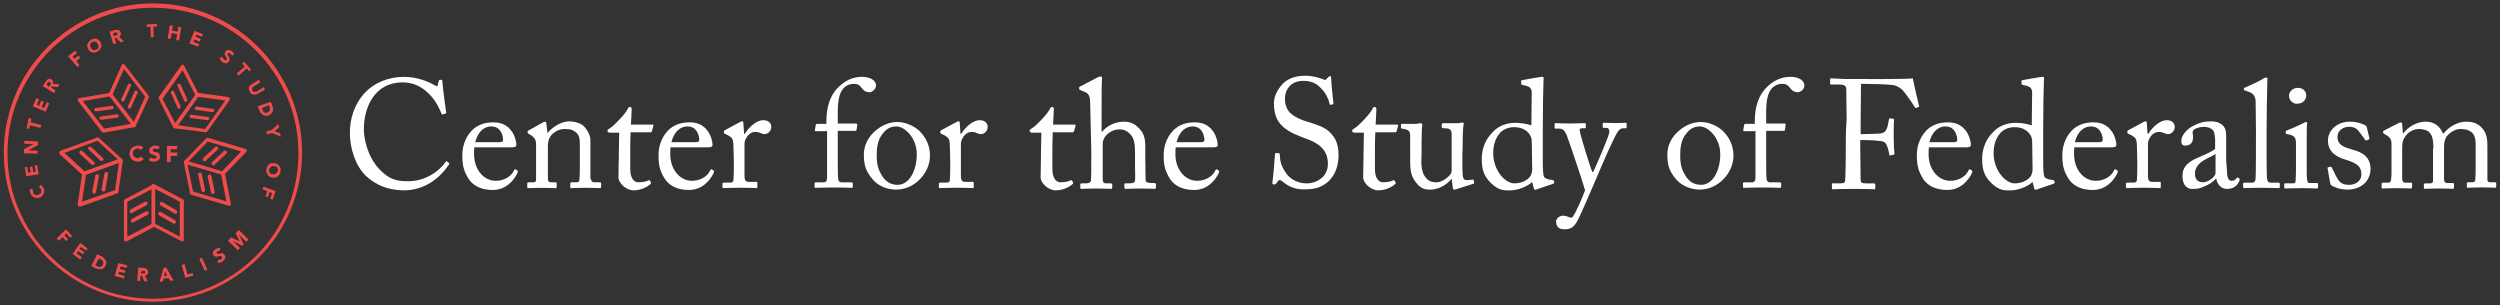<?xml version="1.0" encoding="UTF-8"?> <svg xmlns="http://www.w3.org/2000/svg" id="CSF-Logo-Horiz-White" viewBox="0 0 840 102.5"><rect x="0" y="0" width="840" height="102.5" fill="#333333" stroke="none"/><defs><style> .cls-1 { fill: #f04b4b; } .cls-2 { fill: #fff; } </style></defs><g><path class="cls-2" d="m122.99,59.15c-3.7-3.58-5.43-9.51-5.43-14.44s1.48-9.75,5.18-13.7c2.72-2.84,7.28-5.18,12.96-5.18,4.69,0,8.52,1.73,10.37,2.84.62.37.99.37.99,0l.37-1.48c.12-.37.25-.37.62-.37.49,0,.62.12.62.86,0,.99.99,8.52,1.23,10,.12.25,0,.49-.25.49l-.86.25c-.25.12-.37,0-.49-.37-.74-1.73-1.85-4.2-4.07-6.42-2.22-2.22-4.94-3.95-9.01-3.95-9.26,0-12.96,8.27-12.96,15.68,0,2.96.99,8.76,4.94,13.21,3.58,3.95,6.42,4.32,9.88,4.32,5.8,0,10.37-3.21,12.71-6.54.12-.25.25-.37.37-.12l.62.49c.12.12.25.25.12.49-3.09,4.57-8.02,8.76-15.43,8.76-5.43-.12-9.38-1.98-12.47-4.81Z"></path><path class="cls-2" d="m159.41,49.39c-.12.49-.12,1.23-.12,2.47,0,5.06,3.21,8.89,7.28,8.89,3.09,0,5.43-1.73,6.17-3.58.12-.25.37-.37.49-.25l.62.37c.12.12.25.25,0,.86-.99,2.1-3.58,5.68-8.27,5.68-2.96,0-6.17-.86-8.02-3.58-1.73-2.72-2.22-4.57-2.22-8.15,0-1.98.49-5.43,3.21-8.27,2.22-2.22,4.81-2.72,7.41-2.72,5.93,0,7.53,5.56,7.53,7.53,0,.74-.62.86-1.48.86h-12.59v-.12Zm8.27-1.6c.99,0,1.36-.25,1.36-.74,0-1.23-.62-4.57-3.95-4.57-2.22,0-4.44,1.48-5.43,5.31h8.02Z"></path><path class="cls-2" d="m198.66,60.26c0,.86.49.99,1.11.99h1.6c.49,0,.62.12.62.49v.86c0,.37-.12.62-.37.62s-1.98-.12-4.94-.12c-2.72,0-4.32.12-4.69.12s-.37-.12-.37-.62v-.86c0-.37.12-.49.62-.49h1.48c.62,0,.99-.25.99-1.23.12-1.36.12-2.96.12-4.32v-6.67c0-2.1,0-3.58-1.48-4.69-1.23-.99-2.47-.99-3.83-.99-.86,0-2.72.37-4.2,1.98-.99,1.11-1.23,2.47-1.23,3.58v10.62c0,1.36.12,1.73,1.23,1.73h1.23c.37,0,.49.12.49.49v.99c0,.37-.12.49-.37.49-.37,0-1.73-.12-4.57-.12s-4.32.12-4.57.12-.37-.12-.37-.49v-.99c0-.37.12-.49.49-.49h1.48c.62,0,.99-.12.99-.99v-11.97c0-1.48-.86-2.47-2.1-3.09l-.37-.25c-.37-.12-.37-.37-.37-.49v-.25c0-.25.25-.37.49-.49l4.44-2.47c.37-.25.74-.37.99-.37s.37.25.37.62l.37,3.09h.12c1.48-1.85,4.57-3.83,7.16-3.83,1.48,0,3.09.37,4.32,1.11,1.48.99,2.84,3.58,2.84,4.94v13.33l.25.12h0Z"></path><path class="cls-2" d="m211.75,56.68c0,3.83,1.73,4.57,2.72,4.57,1.23,0,2.72-.25,3.33-.62.25-.12.49-.12.62.12l.25.49c.12.25.12.37-.12.62-.49.49-2.72,2.1-5.68,2.1-2.47,0-5.06-2.47-5.06-4.32,0-2.1.12-6.67.12-7.41v-1.11c0-.99.12-4.32.12-6.54h-3.09c-.49,0-.86-.25-.86-.62s.37-.62.99-.99c1.23-.74,5.18-4.81,5.93-6.54.12-.37.37-.49.74-.49s.49.37.49.86l-.25,5.06h7.16c.37,0,.49.25.37.49l-.49,1.73c-.12.25-.12.37-.49.37h-6.67c-.12,2.35-.12,4.81-.12,7.28v4.94h0Z"></path><path class="cls-2" d="m225.33,49.39c-.12.49-.12,1.23-.12,2.47,0,5.06,3.21,8.89,7.28,8.89,3.09,0,5.43-1.73,6.17-3.58.12-.25.37-.37.49-.25l.62.37c.12.12.25.25,0,.86-.99,2.1-3.58,5.68-8.27,5.68-2.96,0-6.17-.86-8.02-3.58-1.73-2.72-2.22-4.57-2.22-8.15,0-1.98.49-5.43,3.21-8.27,2.22-2.22,4.81-2.72,7.41-2.72,5.93,0,7.53,5.56,7.53,7.53,0,.74-.62.86-1.48.86h-12.59v-.12Zm8.27-1.6c.99,0,1.36-.25,1.36-.74,0-1.23-.62-4.57-3.95-4.57-2.22,0-4.44,1.48-5.43,5.31,0,0,8.02,0,8.02,0Z"></path><path class="cls-2" d="m246.44,49.39c0-2.72-.37-3.09-1.85-3.95l-.99-.49q-.37-.12-.37-.37v-.37c0-.25.12-.37.37-.49l5.06-2.72c.37-.12.49-.25.74-.25.37,0,.37.37.37.62l.25,3.58h.25c1.48-2.35,3.95-4.57,6.17-4.57,1.73,0,2.72.99,2.72,2.22,0,1.48-1.23,2.47-2.22,2.47-.62,0-.99-.25-1.48-.37-.37-.25-.99-.37-1.73-.37-.86,0-2.22.49-3.09,2.22-.37.62-.49,1.48-.49,1.6v10.86c0,1.6.37,2.1,1.48,2.1h2.47c.37,0,.37.12.37.49v1.11c0,.37-.12.49-.25.49-.37,0-2.72-.12-5.43-.12-3.21,0-5.43.12-5.68.12s-.37-.12-.37-.49v-.86c0-.37.12-.49.62-.49h1.98c.86,0,1.11-.37,1.11-.99.12-1.73.12-3.58.12-6.17l-.12-4.81h0Z"></path><path class="cls-2" d="m277.67,44.09h-3.58c-.25,0-.37-.12-.25-.62l.25-1.48c.12-.37.25-.37.62-.37h2.96v-.99c0-5.06,1.48-8.52,3.46-10.74,2.72-2.96,5.56-4.07,8.52-4.07,2.47,0,4.69.99,4.69,2.96,0,1.23-1.36,2.22-2.22,2.22-.49,0-.99-.12-1.48-.37-.49-.25-.99-.99-1.23-1.23-.62-.86-1.36-1.23-2.35-1.23-1.36,0-2.72.37-3.83,1.73-1.98,2.47-1.73,6.91-1.73,10.62v.99h6.17c.37,0,.37.37.37.49l-.25,1.73c-.12.25-.25.25-.62.25h-5.68v4.57c0,6.17,0,10.86.12,11.36.12.86.25,1.36,1.36,1.36h2.96c.49,0,.62.12.62.37v.86c0,.37-.12.62-.37.62-.37,0-2.22-.12-6.17-.12-2.84,0-5.43.12-5.93.12-.37,0-.37-.12-.37-.37v-1.11c0-.25.12-.37.49-.37h2.47c.99,0,1.23-.62,1.23-1.73v-15.68l-.25.25h0Z"></path><path class="cls-2" d="m293.1,60.13c-2.35-2.84-2.84-4.81-2.84-8.39,0-2.72,1.36-5.93,4.44-8.27,2.72-2.1,5.18-2.47,6.91-2.47,2.84,0,5.68,1.48,7.28,2.96,2.35,2.35,3.58,5.06,3.58,8.39,0,5.68-5.06,11.36-11.36,11.36-2.72,0-5.93-.99-8.02-3.58Zm14.94-8.27c0-5.68-4.2-9.38-6.79-9.38-1.36,0-2.72.37-3.95,1.6-1.98,2.1-2.72,4.2-2.72,8.02,0,2.96.37,4.81,1.98,7.28,1.23,1.73,2.72,2.72,5.06,2.72,3.83,0,6.42-4.69,6.42-10.25Z"></path><path class="cls-2" d="m319.15,49.39c0-2.72-.37-3.09-1.85-3.95l-.99-.49q-.37-.12-.37-.37v-.37c0-.25.12-.37.37-.49l5.06-2.72c.37-.12.49-.25.74-.25.37,0,.37.37.37.62l.25,3.58h.25c1.48-2.35,3.95-4.57,6.17-4.57,1.73,0,2.72.99,2.72,2.22,0,1.48-1.23,2.47-2.22,2.47-.62,0-.99-.25-1.48-.37-.37-.25-.99-.37-1.73-.37-.86,0-2.22.49-3.09,2.22-.37.62-.49,1.48-.49,1.6v10.86c0,1.6.37,2.1,1.48,2.1h2.47c.37,0,.37.12.37.49v1.11c0,.37-.12.49-.25.49-.37,0-2.72-.12-5.43-.12-3.21,0-5.43.12-5.68.12s-.37-.12-.37-.49v-.86c0-.37.12-.49.62-.49h1.98c.86,0,1.11-.37,1.11-.99.12-1.73.12-3.58.12-6.17l-.12-4.81h0Z"></path><path class="cls-2" d="m353.59,56.68c0,3.83,1.73,4.57,2.72,4.57,1.23,0,2.72-.25,3.33-.62.25-.12.49-.12.62.12l.25.49c.12.25.12.37-.12.62-.49.49-2.72,2.1-5.68,2.1-2.47,0-5.06-2.47-5.06-4.32,0-2.1.12-6.67.12-7.41v-1.11c0-.99.12-4.32.12-6.54h-3.09c-.49,0-.86-.25-.86-.62s.37-.62.99-.99c1.23-.74,5.18-4.81,5.93-6.54.12-.37.37-.49.74-.49s.49.37.49.86l-.25,5.06h7.16c.37,0,.49.25.37.49l-.49,1.73c-.12.25-.12.37-.49.37h-6.67c-.12,2.35-.12,4.81-.12,7.28v4.94h0Z"></path><path class="cls-2" d="m366.3,34.95c0-3.09-.62-3.7-2.47-4.32l-.86-.37q-.37-.12-.37-.37v-.49c0-.25.12-.25.62-.49l5.43-2.84c.37-.25.86-.37,1.23-.37s.49.37.37,1.23-.12,11.36-.12,13.95v3.33h.25c1.73-2.22,4.81-3.33,7.16-3.33,2.22,0,3.58.62,5.06,2.1,2.35,2.22,2.22,4.81,2.22,7.53v2.96c0,2.96.12,6.17.12,7.16,0,.62.86.86,1.98.86h.86c.37,0,.62.12.62.49v.86c0,.37-.12.62-.37.62s-1.98-.12-4.94-.12c-2.47,0-4.32.12-4.81.12-.37,0-.49-.12-.49-.62v-.86c0-.25.12-.37.37-.37h1.23c.86,0,1.98-.12,1.98-.99.12-.74,0-3.46,0-5.06v-4.2c0-2.96-.25-4.94-1.73-6.42-.99-.99-2.1-1.48-3.33-1.48-1.48,0-3.33.49-4.81,2.22-.49.62-.99,1.6-.99,2.47v11.36c0,1.6.12,2.1,1.11,2.1h1.48c.37,0,.62.12.62.37v.86c0,.37-.12.62-.37.62-.37,0-2.47-.12-4.94-.12-2.59,0-4.57.12-5.06.12-.25,0-.37-.12-.37-.49v-.99c0-.37.25-.37.86-.37h.99c.86,0,1.6-.25,1.73-.86.12-.99.12-6.67.12-10l-.37-15.8h0Z"></path><path class="cls-2" d="m395.06,49.39c-.12.49-.12,1.23-.12,2.47,0,5.06,3.21,8.89,7.28,8.89,3.09,0,5.43-1.73,6.17-3.58.12-.25.37-.37.49-.25l.62.37c.12.12.25.25,0,.86-.99,2.1-3.58,5.68-8.27,5.68-2.96,0-6.17-.86-8.02-3.58-1.73-2.72-2.22-4.57-2.22-8.15,0-1.98.49-5.43,3.21-8.27,2.22-2.22,4.81-2.72,7.41-2.72,5.93,0,7.53,5.56,7.53,7.53,0,.74-.62.86-1.48.86h-12.59v-.12Zm8.27-1.6c.99,0,1.36-.25,1.36-.74,0-1.23-.62-4.57-3.95-4.57-2.22,0-4.44,1.48-5.43,5.31h8.02Z"></path><path class="cls-2" d="m431.11,61.12c-.62-.49-.99-.62-1.23-.62-.37,0-.49.37-.86.86-.37.62-.62.62-.99.62s-.62-.25-.49-.86c.25-1.23.74-7.78.86-9.38q.12-.37.37-.37l.86.12c.25,0,.37.12.37.37.12,1.6.12,3.33,1.85,5.93,1.48,2.47,4.32,3.83,7.28,3.83s7.04-1.98,7.04-6.54c0-5.31-3.83-7.28-8.02-8.76-1.6-.62-5.31-1.85-7.53-4.2-1.73-1.73-2.59-4.07-2.59-7.53,0-2.59,1.6-5.06,3.21-6.67,1.85-1.73,4.44-2.47,7.28-2.47s5.18.86,6.17,1.23c.49.25.74.25.99-.12l.62-.62c.25-.25.37-.37.62-.37s.37.37.37.86c0,1.73.62,7.16.74,8.27,0,.25-.12.37-.25.37l-.62.12c-.12.12-.25,0-.37-.12-.37-1.48-.99-3.58-3.21-5.68-1.36-1.48-3.21-2.22-5.68-2.22-4.57,0-6.17,3.33-6.17,6.05,0,1.48.37,3.09,1.6,4.57,1.48,1.48,4.32,2.72,5.93,3.09,3.58,1.11,6.42,1.98,8.27,4.32,1.36,1.6,2.22,3.58,2.22,7.04,0,6.17-3.7,11.36-10.62,11.36-3.46.25-5.93-.74-8.02-2.47Z"></path><path class="cls-2" d="m461.97,56.68c0,3.83,1.73,4.57,2.72,4.57,1.23,0,2.72-.25,3.33-.62.25-.12.49-.12.62.12l.25.49c.12.25.12.37-.12.62-.49.49-2.72,2.1-5.68,2.1-2.47,0-5.06-2.47-5.06-4.32,0-2.1.12-6.67.12-7.41v-1.11c0-.99.12-4.32.12-6.54h-3.09c-.49,0-.86-.25-.86-.62s.37-.62.99-.99c1.23-.74,5.18-4.81,5.93-6.54.12-.37.37-.49.74-.49s.49.37.49.86l-.25,5.06h7.16c.37,0,.49.25.37.49l-.49,1.73c-.12.25-.12.37-.49.37h-6.67c-.12,2.35-.12,4.81-.12,7.28v4.94h0Z"></path><path class="cls-2" d="m491.35,52.6c0,2.47,0,5.06.12,6.17.12,1.6.74,1.73,1.36,1.73.37,0,.99,0,1.73-.12.37-.12.62,0,.62.25l.12.62c.12.37-.12.37-.25.49l-5.43,1.73c-.37.12-.62.25-.99.25-.25,0-.37-.12-.49-.62l-.37-2.96h-.12c-1.48,1.98-4.44,3.58-7.04,3.58-1.48,0-3.09-.12-4.81-2.35-2.1-2.72-1.98-4.44-1.98-10.12v-5.93c-.12-1.48-.86-1.73-1.98-1.98-.86-.12-1.11-.12-1.11-.37v-.99c0-.37.12-.37.62-.37h4.57c.37,0,.49-.12.74-.12s.37-.12.62-.12c.37,0,.62.25.62.62-.12.49-.25,2.96-.25,5.93v3.58c0,2.1-.49,5.43,1.11,7.78,1.23,1.85,2.72,1.98,4.07,1.98s3.46-1.36,4.44-2.59c.25-.25.49-.99.49-1.36v-12.47c-.12-1.48-.99-1.73-2.22-1.73-.86,0-1.11-.12-1.11-.37v-.86c0-.37.12-.49.62-.49h4.81c.37,0,.62-.12.86-.12s.49-.12.62-.12c.37,0,.49.25.49.49-.12.49-.37,1.73-.37,6.91l-.12,4.07h0Z"></path><path class="cls-2" d="m514.68,31.62c0-1.98-.37-2.59-3.21-3.09q-.37-.12-.37-.37v-.86c0-.25.12-.37.37-.37,1.98-.37,4.69-.86,5.68-.99.49-.12.86-.12,1.23-.12.25,0,.37.37.25.99-.12,2.59-.25,10.12-.25,16.67v11.36c0,1.98.12,4.2.49,4.69.49.49,1.48.86,2.22.86.74.12.99.12.99.37l.12.37c.12.37-.12.49-.37.62l-5.8,1.98c-.37.12-.62-.12-.62-.37l-.62-2.22c-1.6,1.6-4.94,2.84-7.53,2.84-1.73,0-3.58.12-6.17-2.35-2.72-2.59-3.21-4.94-3.21-8.39,0-3.21,1.23-6.42,3.58-8.76,1.98-2.22,4.81-3.21,7.65-3.21,2.1,0,3.95.37,5.43.86l.12-10.49h0Zm0,16.42c0-.74,0-1.73-.49-2.47-.74-1.36-2.35-2.84-5.43-2.84-1.6,0-3.33.49-4.69,1.85-1.98,2.22-2.35,4.94-2.35,6.91,0,5.8,4.07,10.12,7.04,10.12s5.06-1.48,5.68-2.84c.25-.86.37-1.23.37-1.73l-.12-9.01h0Z"></path><path class="cls-2" d="m522.83,74.45c0-.99,1.11-1.98,2.35-1.98.99,0,1.98.49,2.35.62s.86,0,.99-.37c.86-.99,3.33-6.79,4.07-8.76-.25-1.23-5.68-17.41-6.17-18.52-.62-1.23-.99-2.22-2.47-2.22h-1.23c-.37,0-.37-.12-.37-.49v-.99c0-.25.12-.37.37-.37.49,0,1.73.12,4.81.12,2.72,0,4.2-.12,4.81-.12.37,0,.49.12.49.37v.99c0,.25-.12.37-.37.37h-.99c-.62,0-.86.37-.62,1.11.12,1.11,3.58,12.47,4.2,13.58h.25c.49-.86,5.06-11.48,5.31-12.84.37-1.23-.12-1.98-.86-1.98h-.86c-.37,0-.37-.12-.37-.37v-.99c0-.25.12-.37.37-.37.62,0,1.73.12,4.2.12,1.36,0,2.59-.12,3.09-.12.37,0,.37.25.37.37v.99c0,.37,0,.49-.25.49h-.86c-.62,0-1.23.25-1.73.99-1.11,1.36-4.57,9.26-8.02,17.41-2.47,5.68-4.57,10.62-5.43,12.22-.74,1.36-1.6,3.33-4.32,3.33-2.22.12-3.09-.99-3.09-2.59Z"></path><path class="cls-2" d="m563.07,60.13c-2.35-2.84-2.84-4.81-2.84-8.39,0-2.72,1.36-5.93,4.44-8.27,2.72-2.1,5.18-2.47,6.91-2.47,2.84,0,5.68,1.48,7.28,2.96,2.35,2.35,3.58,5.06,3.58,8.39,0,5.68-5.06,11.36-11.36,11.36-2.59,0-5.8-.99-8.02-3.58Zm14.94-8.27c0-5.68-4.2-9.38-6.79-9.38-1.36,0-2.72.37-3.95,1.6-1.98,2.1-2.72,4.2-2.72,8.02,0,2.96.37,4.81,1.98,7.28,1.23,1.73,2.72,2.72,5.06,2.72,3.83,0,6.42-4.69,6.42-10.25Z"></path><path class="cls-2" d="m589.61,44.09h-3.58c-.25,0-.37-.12-.25-.62l.25-1.48c.12-.37.25-.37.62-.37h2.96v-.99c0-5.06,1.48-8.52,3.46-10.74,2.72-2.96,5.56-4.07,8.52-4.07,2.47,0,4.69.99,4.69,2.96,0,1.23-1.36,2.22-2.22,2.22-.49,0-.99-.12-1.48-.37-.49-.25-.99-.99-1.23-1.23-.62-.86-1.36-1.23-2.35-1.23-1.36,0-2.72.37-3.83,1.73-1.98,2.47-1.73,6.91-1.73,10.62v.99h6.17c.37,0,.37.37.37.49l-.25,1.73c-.12.25-.25.25-.62.25h-5.68v4.57c0,6.17,0,10.86.12,11.36.12.86.25,1.36,1.36,1.36h2.96c.49,0,.62.12.62.37v.86c0,.37-.12.62-.37.62-.37,0-2.22-.12-6.17-.12-2.84,0-5.43.12-5.93.12-.37,0-.37-.12-.37-.37v-1.11c0-.25.12-.37.49-.37h2.47c.99,0,1.23-.62,1.23-1.73v-15.68l-.25.25h0Z"></path><path class="cls-2" d="m620.47,40.01c0-2.22-.12-9.51-.12-10.12,0-.99-.74-1.48-2.1-1.48h-2.96c-.25,0-.37-.12-.37-.37v-1.36c0-.25.12-.37.37-.37.37,0,.99.12,2.1.12,1.23.12,2.96.12,5.43.12.86,0,19.01.12,19.87-.25.12.86,1.73,7.78,2.1,9.26.12.25,0,.37-.12.37l-.99.37c-.12.12-.25-.12-.37-.37-.49-.86-1.73-2.72-3.33-4.81-.86-1.23-2.1-2.1-3.58-2.47-1.23-.37-9.51-.49-11.11-.49,0,.62-.12,11.11-.12,14.2v2.72c.74,0,6.17-.12,6.79-.25,1.11-.25,1.73-.62,2.22-2.22.12-.49.37-1.6.49-2.47.12-.25.12-.37.37-.37l.99.12c.25,0,.37.12.37.37-.12.86-.12,5.18-.12,5.93,0,1.85.12,4.32.25,5.43,0,.25-.12.37-.37.37l-.99.25c-.25.12-.37-.12-.37-.37-.12-.37-.37-1.98-.62-2.47-.37-1.23-.99-1.85-2.1-1.98-2.47-.37-6.17-.37-7.04-.37v1.98c0,1.48.12,10.25.12,10.99,0,1.36.25,1.6,1.98,1.6h2.47c.37,0,.49.12.49.37v1.23c0,.37-.12.37-.37.37-.49,0-2.59-.12-7.04-.12-4.07,0-5.93.12-6.79.12-.25,0-.37-.12-.37-.37v-1.36c0-.25.12-.25.37-.25h2.35c1.36,0,1.73-.25,1.73-1.11.12-.99.25-7.53.25-16.42l.25-4.07h0Z"></path><path class="cls-2" d="m648.13,49.39c-.12.49-.12,1.23-.12,2.47,0,5.06,3.21,8.89,7.28,8.89,3.09,0,5.43-1.73,6.17-3.58.12-.25.37-.37.49-.25l.62.37c.12.12.25.25,0,.86-.99,2.1-3.58,5.68-8.27,5.68-2.96,0-6.17-.86-8.02-3.58-1.73-2.72-2.22-4.57-2.22-8.15,0-1.98.49-5.43,3.21-8.27,2.22-2.22,4.81-2.72,7.41-2.72,5.93,0,7.53,5.56,7.53,7.53,0,.74-.62.86-1.48.86h-12.59v-.12Zm8.15-1.6c.99,0,1.36-.25,1.36-.74,0-1.23-.62-4.57-3.95-4.57-2.22,0-4.44,1.48-5.43,5.31h8.02Z"></path><path class="cls-2" d="m682.81,31.62c0-1.98-.37-2.59-3.21-3.09q-.37-.12-.37-.37v-.86c0-.25.12-.37.37-.37,1.98-.37,4.69-.86,5.68-.99.49-.12.86-.12,1.23-.12.25,0,.37.37.25.99-.12,2.59-.25,10.12-.25,16.67v11.36c0,1.98.12,4.2.49,4.69.49.49,1.48.86,2.22.86.74.12.99.12.99.37l.12.37c.12.37-.12.49-.37.62l-5.8,1.98c-.37.12-.62-.12-.62-.37l-.62-2.22c-1.6,1.6-4.94,2.84-7.53,2.84-1.73,0-3.58.12-6.17-2.35-2.72-2.59-3.21-4.94-3.21-8.39,0-3.21,1.23-6.42,3.58-8.76,1.98-2.22,4.81-3.21,7.65-3.21,2.1,0,3.95.37,5.43.86l.12-10.49h0Zm0,16.42c0-.74,0-1.73-.49-2.47-.74-1.36-2.35-2.84-5.43-2.84-1.6,0-3.33.49-4.69,1.85-1.98,2.22-2.35,4.94-2.35,6.91,0,5.8,4.07,10.12,7.04,10.12s5.06-1.48,5.68-2.84c.25-.86.37-1.23.37-1.73l-.12-9.01h0Z"></path><path class="cls-2" d="m697.01,49.39c-.12.49-.12,1.23-.12,2.47,0,5.06,3.21,8.89,7.28,8.89,3.09,0,5.43-1.73,6.17-3.58.12-.25.37-.37.49-.25l.62.37c.12.12.25.25,0,.86-.99,2.1-3.58,5.68-8.27,5.68-2.96,0-6.17-.86-8.02-3.58-1.73-2.72-2.22-4.57-2.22-8.15,0-1.98.49-5.43,3.21-8.27,2.22-2.22,4.81-2.72,7.41-2.72,5.93,0,7.53,5.56,7.53,7.53,0,.74-.62.86-1.48.86h-12.59v-.12h0Zm8.15-1.6c.99,0,1.36-.25,1.36-.74,0-1.23-.62-4.57-3.95-4.57-2.22,0-4.44,1.48-5.43,5.31h8.02Z"></path><path class="cls-2" d="m718,49.39c0-2.72-.37-3.09-1.85-3.95l-.99-.49q-.37-.12-.37-.37v-.37c0-.25.12-.37.37-.49l5.06-2.72c.37-.12.49-.25.74-.25.37,0,.37.37.37.62l.25,3.58h.25c1.48-2.35,3.95-4.57,6.17-4.57,1.73,0,2.72.99,2.72,2.22,0,1.48-1.23,2.47-2.22,2.47-.62,0-.99-.25-1.48-.37-.37-.25-.99-.37-1.73-.37-.86,0-2.22.49-3.09,2.22-.37.62-.49,1.48-.49,1.6v10.86c0,1.6.37,2.1,1.48,2.1h2.47c.37,0,.37.12.37.49v1.11c0,.37-.12.49-.25.49-.37,0-2.72-.12-5.43-.12-3.21,0-5.43.12-5.68.12s-.37-.12-.37-.49v-.86c0-.37.12-.49.62-.49h1.98c.86,0,1.11-.37,1.11-.99.12-1.73.12-3.58.12-6.17l-.12-4.81h0Z"></path><path class="cls-2" d="m748.24,56.92c0,2.96.62,3.83,1.48,3.83s1.48-.37,1.73-.86c.25-.25.37-.37.49-.25l.49.37c.12.12.25.37-.12.99-.37.86-1.36,2.47-4.07,2.47-1.85,0-3.21-1.36-3.58-3.46h-.12c-.99,1.23-2.84,2.35-5.06,3.09-.99.37-1.98.37-3.09.37-1.23,0-3.09-.99-3.09-4.32,0-2.35.99-4.44,5.18-6.17,2.35-.99,5.06-2.22,5.8-2.96v-3.33c-.12-.86-.12-2.22-.74-2.96-.62-.62-1.6-1.11-3.09-1.11-.99,0-2.72.37-3.33.99-.74.62-.25,1.48-.25,2.35,0,1.73-.62,2.96-2.72,2.96-.86,0-1.23-.49-1.23-1.6,0-1.6,1.48-3.58,3.58-4.81,2.22-1.23,3.95-1.73,6.3-1.73,2.47,0,3.33.74,4.07,1.36.99.99,1.11,2.22,1.11,3.58v8.02l.25,3.21h0Zm-3.83-5.18c-1.85,1.36-6.91,2.47-6.91,6.67,0,1.98,1.11,2.84,2.72,2.84s4.2-1.73,4.2-3.21v-6.3h0Z"></path><path class="cls-2" d="m761.57,47.67c0,2.72,0,10.49.12,12.1.12.86.25,1.6,1.36,1.6h2.35c.49,0,.62.12.62.49v.86c0,.37-.12.49-.37.49-.37,0-2.72-.12-5.8-.12-3.33,0-5.43.12-5.8.12-.25,0-.37-.25-.37-.49v-.86c0-.37.12-.49.62-.49h2.47c.62,0,.99-.37,1.11-1.23.12-1.6.12-10.49.12-13.46v-3.21c0-3.58-.12-8.39-.12-9.63-.12-1.73-.99-2.59-2.59-3.09l-.99-.37c-.25-.12-.37-.12-.37-.25v-.37c0-.12.12-.25.49-.37,1.73-.86,4.07-1.73,6.05-2.96.49-.37.86-.37.99-.37.37,0,.49.25.37.99-.12,2.84-.25,13.58-.25,16.42v4.2h0Z"></path><path class="cls-2" d="m771.45,48.16c0-1.73-.37-2.72-2.96-3.09-.37-.12-.49-.12-.49-.37v-.49c0-.12.12-.25.37-.37,1.6-.62,3.58-1.48,5.56-2.47.37-.25.62-.37.99-.37.25,0,.37.25.25.62-.12.86-.12,4.07-.12,8.39v5.68c0,1.98,0,3.83.12,4.44.12.99.25,1.36.86,1.36h2.35c.37,0,.49.12.49.49v.86c0,.37-.12.49-.49.49s-2.84-.12-4.94-.12c-2.96,0-5.06.12-5.56.12-.25,0-.37-.12-.37-.37v-.99c0-.37.12-.37.49-.37h2.47c.62,0,.86-.25.86-.99.12-1.48.12-3.09.12-4.69v-7.78h0Zm-2.35-15.92c0-1.23.99-2.72,3.09-2.72,1.73,0,2.72,1.36,2.72,2.47,0,1.36-.99,2.84-2.96,2.84-1.11.25-2.84-.86-2.84-2.59Z"></path><path class="cls-2" d="m783.3,62.23c-.25-.12-.25-.49-.37-.74l-.86-4.94c-.12-.25.12-.37.37-.37l.62-.12c.25-.12.37.12.49.37l1.23,2.47c.99,1.98,1.73,3.21,4.57,3.21,1.73,0,4.07-.99,4.07-3.58,0-2.35-1.11-3.58-5.06-4.81-3.09-.86-6.17-2.47-6.17-6.54,0-3.58,3.33-6.3,7.28-6.3,2.47,0,3.83.62,4.81.99.86.37.86.62.99.99l.86,3.58c0,.25-.12.37-.37.49l-.62.25c-.25.12-.37,0-.49-.25l-1.73-2.35c-.62-.99-1.6-1.98-3.58-1.98s-3.95,1.23-3.95,3.33c0,2.96,2.47,3.58,4.94,4.32,3.83.99,6.17,2.72,6.17,6.67-.12,4.2-3.46,6.79-7.78,6.79-2.72,0-4.81-.99-5.43-1.48Z"></path><path class="cls-2" d="m817.62,49.89c0-3.83-.74-4.81-1.48-5.56-.62-.62-2.22-.99-3.33-.99-1.36,0-3.58.62-4.94,2.96-.62.99-.74,1.98-.74,3.46v10.25c0,.86.37,1.36.99,1.36h1.85c.49,0,.49.12.49.49v.86c0,.37-.12.62-.37.62-.49,0-1.85-.12-4.69-.12s-4.32.12-4.81.12c-.37,0-.37-.12-.37-.49v-.99c0-.37.12-.49.62-.49h1.73c.49,0,.74-.37.86-1.23s.12-1.73.12-2.72v-9.13c0-.99-.25-1.98-1.48-2.72l-.99-.62c-.25-.12-.37-.25-.37-.37v-.37c0-.12.25-.37.37-.37l4.57-2.35c.37-.25.86-.37.99-.37.37,0,.49.37.49.74l.25,2.96h.12c1.48-2.1,4.57-3.95,7.53-3.95,2.72,0,4.81,1.48,5.8,3.95h.25c1.48-1.98,4.57-3.95,7.53-3.95,1.73,0,3.33.37,4.69,1.48,1.23,1.23,2.47,2.35,2.47,6.42v11.48c0,.86.49.99.99.99h1.36c.49,0,.62.12.62.49v.86c0,.37-.12.49-.37.49-.37,0-1.73-.12-4.32-.12s-4.44.12-4.81.12-.37-.12-.37-.49v-.86c0-.37.12-.49.62-.49h1.23c.62,0,.99-.25.99-.99.12-1.23.12-3.09.12-4.2v-7.65c0-1.73-.37-3.21-1.48-4.07-.99-.74-2.22-.99-3.83-.99-1.48,0-3.58,1.23-4.57,2.72-.86,1.48-.74,2.96-.74,5.18v9.01c0,.62.25,1.23.99,1.23h1.73c.49,0,.62.12.62.49v.86c0,.37-.12.62-.37.62-.37,0-1.73-.12-4.57-.12s-4.57.12-4.81.12-.37-.12-.37-.49v-.86c0-.37.12-.49.49-.49h1.48c.86,0,1.11-.25,1.11-.86v-10.86h.12Z"></path></g><g><g><g><path class="cls-1" d="m11.15,63.84c-.12.12-.12.25-.12.37s0,.37.12.49c0,.12.12.37.25.49s.25.25.37.25c.12.12.37.12.49.12.25,0,.37,0,.62-.12s.37-.12.49-.25.25-.25.37-.37.12-.25.12-.49v-.49c-.12-.25-.12-.37-.25-.49s-.25-.25-.49-.25l.37-.99c.37.12.62.25.74.49.25.25.37.49.49.74.12.37.12.62.12.99s-.12.62-.25.86-.37.49-.49.74c-.25.25-.49.37-.86.49-.37.12-.62.12-.99.12s-.62-.12-.86-.25-.49-.37-.74-.62-.37-.49-.49-.86c0-.12-.12-.25-.12-.37v-.37c0-.12,0-.25.12-.37,0-.12.12-.25.25-.37l.74.49Z"></path><path class="cls-1" d="m8.81,59.15l-.49-2.96.86-.12.25,1.98.86-.12-.25-1.85.86-.12.25,1.85.86-.12-.37-2.1.86-.12.49,3.09-4.2.62Z"></path><path class="cls-1" d="m8.06,51.5v-1.36l3.21-1.73h0l-3.09-.12v-.99l4.57.25v1.23l-3.33,1.73h0l3.21.12v.99l-4.57-.12Z"></path><path class="cls-1" d="m10.04,42.12l-.25,1.23-.86-.25.74-3.46.86.25-.25,1.23,3.58.86-.25.99-3.58-.86Z"></path><path class="cls-1" d="m11.03,35.7l1.23-2.72.86.37-.74,1.85.74.37.74-1.73.86.37-.74,1.73.86.37.86-1.98.86.37-1.23,2.84-4.32-1.85Z"></path><path class="cls-1" d="m14.36,28.91l.99-1.48c.12-.25.25-.37.37-.49s.25-.25.49-.37c.12-.12.37-.12.49-.12.25,0,.37.12.62.25s.49.37.49.62c.12.25.12.49,0,.86l2.22.12-.62.99-1.98-.25-.25.37,1.48.99-.49.86-3.83-2.35Zm2.1.25l.37-.49c0-.12.12-.12.12-.25s.12-.12.12-.25v-.25c0-.12-.12-.12-.25-.25s-.12-.12-.25-.12h-.25c-.12,0-.12.12-.25.12,0,.12-.12.12-.12.25l-.37.49.86.74Z"></path><path class="cls-1" d="m22.88,18.91l2.35-1.85.62.74-1.48,1.23.62.74,1.36-1.11.62.74-1.36,1.11,1.11,1.36-.74.62-3.09-3.58Z"></path><path class="cls-1" d="m29.67,16.56c-.12-.37-.25-.62-.37-.99,0-.37,0-.62.12-.86s.25-.49.49-.74c.25-.25.49-.49.74-.62s.62-.25.86-.37h.86l.74.37c.25.25.49.49.62.74.12.37.25.62.37.99,0,.37,0,.62-.12.86s-.25.49-.49.74c-.25.25-.49.49-.74.62s-.62.25-.86.37h-.86c-.25-.12-.49-.25-.74-.37-.25-.25-.49-.49-.62-.74Zm.86-.49c.12.25.25.37.37.49.12.12.25.25.49.25.12,0,.37.12.49,0,.12,0,.37-.12.49-.12.12-.12.37-.25.49-.37s.25-.25.25-.49v-.49c0-.25-.12-.37-.25-.62-.12-.12-.25-.37-.37-.49-.12-.12-.25-.25-.49-.25-.12,0-.37-.12-.49,0-.12,0-.37.12-.49.12-.12.12-.37.25-.49.37s-.25.25-.25.49v.49c.12.25.12.37.25.62Z"></path><path class="cls-1" d="m36.83,10.64l1.6-.49c.25-.12.37-.12.62-.12h.62c.12,0,.37.12.49.25s.25.37.37.62c.12.25.12.62,0,.86s-.25.49-.49.62l1.6,1.48-1.11.37-1.48-1.48-.49.12.49,1.73-.99.25-1.23-4.2Zm1.48,1.48l.49-.12q.12,0,.25-.12c.12,0,.12-.12.25-.12s.12-.12.12-.25v-.25c0-.12-.12-.25-.12-.25-.12,0-.12-.12-.25-.12h-.25q-.12,0-.25.12l-.62.25.37.86Z"></path><path class="cls-1" d="m50.53,9.03h-1.23v-.86l3.46-.12v.86h-1.23l.12,3.58h-.99l-.12-3.46Z"></path><path class="cls-1" d="m57.07,8.54l.99.12-.25,1.6,1.85.37.25-1.6.99.12-.74,4.44-.99-.12.37-1.98-1.85-.37-.37,1.98-.99-.12.74-4.44Z"></path><path class="cls-1" d="m65.34,10.39l2.84,1.11-.37.86-1.85-.74-.25.74,1.73.74-.37.86-1.73-.74-.37.86,1.98.74-.37.86-2.96-1.11,1.73-4.2Z"></path><path class="cls-1" d="m77.81,18.66c0-.12,0-.25-.12-.37-.12-.12-.12-.25-.25-.25,0,0-.12-.12-.25-.12s-.12,0-.25-.12h-.25c-.12,0-.12.12-.12.12-.12.12-.12.25-.12.37s.12.25.12.37c.12.12.25.25.25.37.12.12.25.25.25.49.12.12.12.37.12.49,0,.25-.12.37-.25.62-.12.25-.37.37-.49.49-.25.12-.37.12-.62.12s-.37,0-.62-.12-.37-.25-.62-.37c-.25-.12-.37-.37-.49-.62-.12-.25-.25-.49-.25-.74l.99-.25c0,.12,0,.37.12.49s.12.25.25.37c.12,0,.12.12.25.12s.12,0,.25.12h.25c.12,0,.12-.12.12-.12.12-.12.12-.25.12-.37s-.12-.25-.12-.37c-.12-.12-.12-.25-.25-.49-.12-.12-.25-.37-.25-.49-.12-.12-.12-.37-.12-.49s.12-.37.25-.62c.12-.25.37-.37.49-.37s.37-.12.62-.12.37,0,.62.12.37.12.49.37c.25.12.37.37.49.49.12.25.25.37.25.62l-.86.25Z"></path><path class="cls-1" d="m82.25,22.36l-.86-.99.62-.62,2.35,2.59-.62.62-.86-.99-2.72,2.47-.62-.74,2.72-2.35Z"></path><path class="cls-1" d="m86.58,31.5c-.25.12-.49.25-.74.25h-.74c-.25,0-.49-.12-.62-.25-.25-.12-.37-.37-.49-.62s-.25-.49-.37-.74v-.74c0-.25.12-.37.37-.62.12-.25.37-.37.62-.49l2.35-1.48.49.86-2.35,1.48c-.12.12-.25.12-.25.25-.12.12-.12.25-.12.37v.37c0,.12,0,.25.12.37.12.12.12.25.25.25.12.12.25.12.37.12h.37c.12,0,.25-.12.37-.12l2.35-1.48.49.86-2.47,1.36Z"></path><path class="cls-1" d="m91.02,34.21l.49,1.36c.12.37.25.62.25.99s0,.62-.12.86-.25.49-.49.74-.49.37-.86.62c-.37.12-.62.12-.99.12-.25,0-.62-.12-.86-.25s-.49-.37-.74-.62-.37-.49-.49-.86l-.62-1.48,4.44-1.48Zm-2.96,2.1l.12.49c.12.25.12.37.25.62.12.12.25.25.37.37.12.12.37.12.49.12.25,0,.37,0,.62-.12s.37-.25.49-.37.25-.25.25-.49c0-.12.12-.37,0-.49,0-.25,0-.37-.12-.62l-.25-.49-2.22.99Z"></path><path class="cls-1" d="m91.27,43.72l2.22-2.1.25,1.23-1.48,1.23,1.85.74.25,1.11-2.84-1.23-1.85.37-.12-.99,1.73-.37Z"></path><path class="cls-1" d="m92.25,54.83c.37,0,.62.12.99.37.25.12.49.37.62.62s.25.49.37.86c.12.25.12.62,0,.99,0,.37-.12.62-.25.86s-.37.49-.62.74c-.25.12-.49.37-.86.37-.25.12-.62.12-.99,0-.37,0-.62-.12-.99-.37-.25-.12-.49-.37-.62-.62s-.25-.49-.37-.86c-.12-.25-.12-.62,0-.99,0-.37.12-.62.25-.86s.37-.49.62-.74c.25-.12.49-.37.86-.37h.99Zm-.12.99h-.62c-.12,0-.37.12-.49.25-.12.12-.25.25-.37.37-.12.12-.12.37-.25.49v.62c0,.12.12.37.25.49.12.12.25.25.37.37.12.12.37.12.62.12h.62c.25,0,.37-.12.49-.25.12-.12.25-.25.37-.37.12-.12.12-.37.25-.49v-.62c0-.12-.12-.37-.25-.49-.12-.12-.25-.25-.37-.37-.25,0-.49-.12-.62-.12Z"></path><path class="cls-1" d="m92.62,64.21l-.99,2.84-.86-.25.62-1.85-.74-.49-.62,1.73-.86-.25.62-1.73-1.6-.62.37-.86,4.07,1.48Z"></path></g><g><path class="cls-1" d="m22.14,77.05l2.1,2.22-.62.62-1.36-1.48-.62.62,1.23,1.36-.62.62-1.23-1.36-1.23,1.23-.74-.74,3.09-3.09Z"></path><path class="cls-1" d="m26.95,81.62l2.47,1.85-.49.74-1.73-1.23-.49.62,1.6,1.11-.49.74-1.6-1.11-.49.74,1.73,1.36-.49.74-2.59-1.85,2.59-3.7Z"></path><path class="cls-1" d="m32.63,85.44l1.36.62c.37.12.62.37.86.62s.49.49.62.74.25.62.25.86c0,.37-.12.62-.25.99s-.37.62-.62.74c-.25.25-.49.37-.86.37-.25.12-.62.12-.86,0-.37,0-.62-.12-.99-.25l-1.48-.74,1.98-3.95Zm-.62,3.7l.49.25c.25.12.37.12.62.25h.62c.12,0,.37-.12.49-.25s.25-.25.37-.49c.12-.25.12-.37.12-.62,0-.12,0-.37-.12-.49s-.25-.25-.37-.37c-.12-.12-.37-.25-.49-.37l-.49-.25-1.23,2.35Z"></path><path class="cls-1" d="m39.79,88.41l2.96.74-.25.86-1.98-.49-.25.86,1.85.49-.25.86-1.85-.49-.25.86,2.1.62-.25.86-3.09-.86,1.23-4.32Z"></path><path class="cls-1" d="m46.46,89.89l1.73.12c.25,0,.49,0,.62.12.25.12.37.12.49.25s.25.25.37.49c.12.12.12.37.12.62,0,.37-.12.62-.37.74-.12.25-.49.37-.74.37l.99,1.98-1.23-.12-.74-1.85h-.49l-.12,1.85-.99-.12.37-4.44Zm.86,1.98h1.11c.12,0,.12-.12.25-.12,0-.12.12-.12.12-.25v-.25c0-.12-.12-.12-.12-.12-.12,0-.12-.12-.25-.12h-.86l-.25.86Z"></path><path class="cls-1" d="m54.97,90.01l.86-.12,2.47,4.32-1.11.12-.49-.86-1.73.12-.25.99-1.11.12,1.36-4.69Zm.49,1.23l-.37,1.48,1.11-.12-.74-1.36Z"></path><path class="cls-1" d="m61.02,89.02l.99-.25.99,3.46,1.73-.49.25.86-2.72.74-1.23-4.32Z"></path><path class="cls-1" d="m66.95,86.93l.86-.37,1.85,4.07-.86.37-1.85-4.07Z"></path><path class="cls-1" d="m73.74,84.33h-.37c-.12,0-.25.12-.37.12l-.12.12-.12.12v.25q0,.12.12.25t.25.12h.37c.12,0,.37-.12.49-.12s.37-.12.49-.12.37,0,.49.12c.12.12.37.25.49.49s.25.37.25.62,0,.37-.12.62-.12.37-.37.49c-.12.12-.37.37-.49.49-.25.12-.49.25-.74.37-.25,0-.49.12-.86,0l.12-.99c.12,0,.37.12.49,0,.12,0,.37-.12.49-.12s.12-.12.25-.12c0,0,.12-.12.12-.25v-.25q0-.12-.12-.25-.12-.12-.25-.25h-.49c-.12,0-.37.12-.49.12s-.37.12-.49.12-.37,0-.49-.12c-.12-.12-.37-.25-.49-.37-.12-.25-.25-.37-.25-.62s0-.37.12-.62.12-.37.37-.49c.12-.12.25-.25.49-.37.25-.12.49-.25.74-.37.25-.12.49-.12.74,0l-.25.99Z"></path><path class="cls-1" d="m76.58,80.88l1.11-1.11,2.84,1.36h0l-1.36-2.84,1.11-.99,3.21,3.21-.74.74-2.47-2.47h0l1.6,3.33-.49.49-3.21-1.73h0l2.47,2.47-.74.74-3.33-3.21Z"></path></g></g><path class="cls-1" d="m51.39,101.37c-6.79,0-13.33-1.36-19.5-3.95-5.93-2.47-11.36-6.17-15.92-10.74-4.57-4.57-8.15-10-10.74-15.92-2.59-6.17-3.95-12.71-3.95-19.5s1.36-13.33,3.95-19.5c2.47-5.93,6.17-11.36,10.74-15.92s10-8.15,15.92-10.74c6.17-2.59,12.71-3.95,19.5-3.95s13.33,1.36,19.5,3.95c5.93,2.47,11.36,6.17,15.92,10.74s8.15,10,10.74,15.92c2.59,6.17,3.95,12.71,3.95,19.5s-1.36,13.33-3.95,19.5c-2.47,5.93-6.17,11.36-10.74,15.92s-10,8.15-15.92,10.74c-6.3,2.59-12.84,3.95-19.5,3.95Zm0-98.76c-6.54,0-12.96,1.23-19.01,3.83-5.8,2.47-10.99,5.93-15.55,10.49-4.57,4.57-8.02,9.75-10.49,15.55-2.59,6.05-3.83,12.47-3.83,19.01s1.23,12.96,3.83,19.01c2.47,5.8,5.93,10.99,10.49,15.55s9.75,8.02,15.55,10.49c6.05,2.59,12.47,3.83,19.01,3.83s12.96-1.23,19.01-3.83c5.8-2.47,10.99-5.93,15.55-10.49,4.57-4.57,8.02-9.75,10.49-15.55,2.59-6.05,3.83-12.47,3.83-19.01s-1.23-12.96-3.83-19.01c-2.47-5.8-5.93-10.99-10.49-15.55-4.57-4.57-9.75-8.02-15.55-10.49-6.05-2.59-12.47-3.83-19.01-3.83Z"></path><g><g><path class="cls-1" d="m42.14,81.12c-.12,0-.25,0-.25-.12-.12-.12-.25-.25-.25-.49v-13.09c0-.25.12-.37.37-.49l9.38-4.94c.12-.12.37-.12.62,0l9.38,4.94c.25.12.37.25.37.49v13.09h0c0,.37-.25.62-.62.62h0q-.12,0-.25-.12l-9.13-4.81-9.01,4.81c-.37.12-.49.12-.62.12Zm.62-13.33v11.73l8.52-4.44c.12-.12.37-.12.62,0l8.52,4.44v-11.73l-8.76-4.57-8.89,4.57Z"></path><path class="cls-1" d="m51.52,76.19c-.37,0-.62-.25-.62-.62v-13.09h0c0-.37.25-.62.62-.62s.62.25.62.62v13.09h0c0,.37-.25.62-.62.62h0Z"></path><g><path class="cls-1" d="m44.11,71.62c-.25,0-.37-.12-.49-.37-.12-.25,0-.62.25-.86l4.81-2.59c.25-.12.62,0,.86.25.12.25,0,.62-.25.86l-4.81,2.59c-.12.12-.25.12-.37.12Z"></path><path class="cls-1" d="m44.48,74.83c-.25,0-.37-.12-.49-.37-.12-.25,0-.62.25-.86l4.81-2.59c.25-.12.62,0,.86.25.12.25,0,.62-.25.86l-4.81,2.59q-.25.12-.37.12Z"></path></g><g><path class="cls-1" d="m58.92,71.87c-.12,0-.25,0-.25-.12l-4.69-2.72c-.25-.12-.37-.49-.25-.86.12-.25.49-.37.86-.25l4.69,2.72c.25.12.37.49.25.86-.25.25-.49.37-.62.37Z"></path><path class="cls-1" d="m58.43,75.2c-.12,0-.25,0-.25-.12l-4.69-2.72c-.25-.12-.37-.49-.25-.86.12-.25.49-.37.86-.25l4.69,2.72c.25.12.37.49.25.86-.12.25-.37.37-.62.37Z"></path></g></g><g><path class="cls-1" d="m26.7,69.4c-.12,0-.25,0-.37-.12-.12-.12-.25-.37-.25-.49l1.48-10.12-7.53-6.91c-.12-.12-.25-.37-.12-.62,0-.25.25-.37.37-.49l12.34-4.44c.25-.12.49,0,.62.12l7.78,7.16c.12.12.25.37.25.49l-1.48,10.49c0,.25-.12.37-.37.49l-12.34,4.44h-.37Zm-5.06-18.02l7.04,6.42c.12.12.25.37.25.49l-1.36,9.51,11.11-3.95,1.36-9.88-7.28-6.67-11.11,4.07Z"></path><path class="cls-1" d="m28.31,58.9c-.25,0-.49-.12-.62-.37v-.25c0-.25.12-.49.37-.62l12.34-4.44c.37-.12.62,0,.74.37v.25c0,.25-.12.49-.37.62l-12.34,4.44h-.12Z"></path><g><path class="cls-1" d="m34.11,54.09c-.12,0-.25,0-.37-.12l-3.95-3.7c-.25-.25-.25-.62,0-.86s.62-.25.86,0l3.95,3.7c.25.25.25.62,0,.86-.12.12-.37.12-.49.12Z"></path><path class="cls-1" d="m31.15,55.45c-.12,0-.25,0-.37-.12l-3.95-3.7c-.25-.25-.25-.62,0-.86s.62-.25.86,0l3.95,3.7c.25.25.25.62,0,.86-.12.12-.37.12-.49.12Z"></path></g><g><path class="cls-1" d="m34.73,64.34h0c-.49-.12-.62-.37-.62-.74l.99-5.31c0-.37.37-.49.74-.49s.49.37.49.74l-.99,5.31c0,.37-.25.49-.62.49Z"></path><path class="cls-1" d="m31.64,65.08q-.12,0,0,0c-.49-.12-.62-.37-.62-.74l.99-5.31c0-.37.37-.49.74-.49s.49.37.49.74l-.99,5.31c-.12.25-.37.49-.62.49Z"></path></g></g><g><path class="cls-1" d="m34.73,44.58c-.12,0-.37-.12-.49-.25l-8.02-10.37c-.12-.12-.12-.37-.12-.62.12-.25.25-.37.49-.37l10.12-1.73,4.2-9.38c.12-.25.25-.37.49-.37s.37.12.49.25l8.02,10.37c.12.12.12.37.12.62l-4.44,9.63c-.12.12-.25.25-.49.37l-10.37,1.85h0Zm-6.91-10.62l7.16,9.26,9.75-1.73,4.07-9.01-7.16-9.26-3.95,8.76c-.12.12-.25.25-.49.37l-9.38,1.6Z"></path><path class="cls-1" d="m45.1,42.73c-.12,0-.37-.12-.49-.25l-8.02-10.37c-.12-.12-.12-.25-.12-.37s.12-.37.25-.49c.25-.25.62-.12.86.12l8.02,10.37c.12.12.12.25.12.37s-.12.37-.25.49-.25.12-.37.12Z"></path><g><path class="cls-1" d="m43.49,36.44h-.25c-.25-.12-.37-.49-.25-.74l2.22-4.94c.12-.25.49-.37.74-.25s.37.49.25.74l-2.22,4.94c0,.12-.25.25-.49.25Z"></path><path class="cls-1" d="m41.27,34.09h-.25c-.25-.12-.37-.49-.25-.74l2.22-4.94c.12-.25.49-.37.74-.25s.37.49.25.74l-2.22,4.94c0,.12-.25.25-.49.25Z"></path></g><g><path class="cls-1" d="m33.99,40.26c-.25,0-.49-.25-.62-.49,0-.37.25-.62.49-.62l5.43-.74c.37,0,.62.25.62.49,0,.37-.25.62-.49.62l-5.43.74h0Z"></path><path class="cls-1" d="m32.26,37.42c-.25,0-.49-.25-.62-.49,0-.37.25-.62.49-.62l5.43-.74c.37,0,.62.25.62.49,0,.37-.25.62-.49.62l-5.43.74q.12,0,0,0Z"></path></g></g><g><path class="cls-1" d="m69.29,44.46s-.12,0,0,0l-10.62-1.36c-.25,0-.37-.12-.49-.37l-4.81-9.51c-.12-.25-.12-.49,0-.62l7.53-10.62c.12-.12.37-.25.49-.25.25,0,.37.12.49.37l4.69,9.13,10.12,1.36c.25,0,.37.12.49.37.12.25,0,.37,0,.62l-7.53,10.62c0,.12-.25.25-.37.25Zm-10.12-2.47l9.75,1.36,6.79-9.63-9.51-1.23c-.25,0-.37-.12-.49-.37l-4.32-8.52-6.79,9.63,4.57,8.76Z"></path><path class="cls-1" d="m58.8,43.1c-.12,0-.25,0-.37-.12s-.25-.25-.25-.49c0-.12,0-.25.12-.37l7.53-10.62c.25-.25.62-.37.86-.12.12.12.25.25.25.49,0,.12,0,.25-.12.37l-7.53,10.62c-.12.12-.25.25-.49.25Z"></path><g><path class="cls-1" d="m69.66,40.39h0l-5.43-.74c-.37,0-.62-.37-.49-.62,0-.37.37-.62.62-.49l5.43.74c.37,0,.62.37.49.62,0,.37-.25.49-.62.49Z"></path><path class="cls-1" d="m71.39,37.67h0l-5.43-.74c-.37,0-.62-.37-.49-.62,0-.37.37-.62.62-.49l5.43.74c.37,0,.62.37.49.62-.12.25-.37.49-.62.49Z"></path></g><g><path class="cls-1" d="m60.16,36.56c-.25,0-.49-.12-.49-.37l-2.22-4.94c-.12-.25,0-.62.25-.74s.62,0,.74.25l2.22,4.94c.12.25,0,.62-.25.74q-.12.12-.25.12Z"></path><path class="cls-1" d="m62.38,34.21c-.25,0-.49-.12-.49-.37l-2.22-4.94c-.12-.25,0-.62.25-.74s.62,0,.74.25l2.22,4.94c.12.25,0,.62-.25.74q-.12.12-.25.12Z"></path></g></g><g><path class="cls-1" d="m76.95,69.15h0l-12.71-3.7c-.25-.12-.37-.25-.37-.49l-2.1-10.37c0-.25,0-.37.12-.49l7.41-7.65c.12-.12.37-.25.62-.12l12.59,3.7c.25,0,.37.25.37.37,0,.25,0,.37-.12.62l-7.16,7.41,1.98,10c0,.25,0,.37-.12.62-.25.12-.37.12-.49.12Zm-12.1-4.81l11.23,3.33-1.85-9.38c0-.25,0-.37.12-.49l6.67-6.91-11.23-3.33-6.91,7.16,1.98,9.63Z"></path><path class="cls-1" d="m74.85,58.78h0l-12.71-3.7c-.25-.12-.37-.37-.37-.62v-.12c.12-.37.37-.49.74-.37l12.59,3.7c.25.12.37.37.37.62v.12c-.12.25-.37.37-.62.37Z"></path><g><path class="cls-1" d="m68.31,64.58c-.25,0-.49-.25-.62-.49l-1.11-5.31c-.12-.37.12-.62.49-.74.37-.12.62.12.74.49l1.11,5.31c0,.37-.12.62-.62.74.12,0,0,0,0,0Z"></path><path class="cls-1" d="m71.52,65.2c-.25,0-.49-.25-.62-.49l-1.11-5.31c-.12-.37.12-.62.49-.74.37-.12.62.12.74.49l1.11,5.31c0,.37-.12.62-.62.74.12,0,0,0,0,0Z"></path></g><g><path class="cls-1" d="m68.8,54.21c-.12,0-.37-.12-.49-.25-.25-.25-.25-.62,0-.86l3.95-3.7c.25-.25.62-.25.86,0s.25.62,0,.86l-3.95,3.7c0,.25-.25.25-.37.25Z"></path><path class="cls-1" d="m71.76,55.57c-.12,0-.37-.12-.49-.25-.25-.25-.25-.62,0-.86l3.95-3.7c.25-.25.62-.25.86,0s.25.62,0,.86l-3.95,3.7c0,.25-.12.25-.37.25Z"></path></g></g><g><path class="cls-1" d="m47.2,50.39l-.37-.37c-.12-.12-.37-.12-.62-.12s-.37,0-.62.12c-.12.12-.37.25-.49.37-.12.12-.25.37-.37.49-.12.25-.12.37-.12.62s0,.49.12.62c.12.25.12.37.37.49.12.12.25.25.49.37.12.12.37.12.62.12s.49,0,.62-.12.37-.25.49-.37l.99.74c-.25.37-.49.49-.86.74-.37.12-.74.25-1.11.25s-.74-.12-1.11-.25-.62-.37-.86-.49c-.25-.25-.49-.49-.62-.86s-.25-.74-.25-1.11.12-.74.25-1.11.37-.62.62-.86.49-.37.86-.49c.37-.12.74-.25,1.11-.25h.49c.12,0,.37.12.49.12s.25.12.49.25l.37.37-.99.74Z"></path><path class="cls-1" d="m53,50.26c-.12-.12-.25-.25-.37-.25s-.37-.12-.49-.12h-.25q-.12,0-.25.12c-.12,0-.12.12-.25.12,0,.12-.12.12-.12.25s0,.25.12.37.25.12.49.25c.12,0,.37.12.62.12s.37.12.62.25c.12.12.37.25.49.49.12.12.12.37.12.74,0,.25,0,.49-.12.74s-.25.37-.49.49c-.12.12-.37.25-.62.37s-.49.12-.74.12c-.37,0-.62,0-.99-.12-.25-.12-.62-.25-.86-.49l.86-.86c.12.12.25.25.49.37.12.12.37.12.62.12h.25q.12,0,.25-.12c.12,0,.12-.12.12-.12,0-.12.12-.12.12-.25s0-.25-.12-.37-.25-.12-.49-.25c-.12-.12-.37-.12-.62-.25s-.37-.12-.62-.25c-.12-.12-.37-.25-.49-.37-.12-.12-.12-.37-.12-.74,0-.25,0-.49.12-.74s.25-.37.49-.49c.12-.12.37-.25.62-.37s.49-.12.74-.12.62,0,.86.12.49.25.74.37l-.74.86Z"></path><path class="cls-1" d="m56.08,49.03h3.46v1.11h-2.22v1.11h2.22v1.11h-2.22v2.1h-1.23v-5.43Z"></path></g></g></g></svg> 